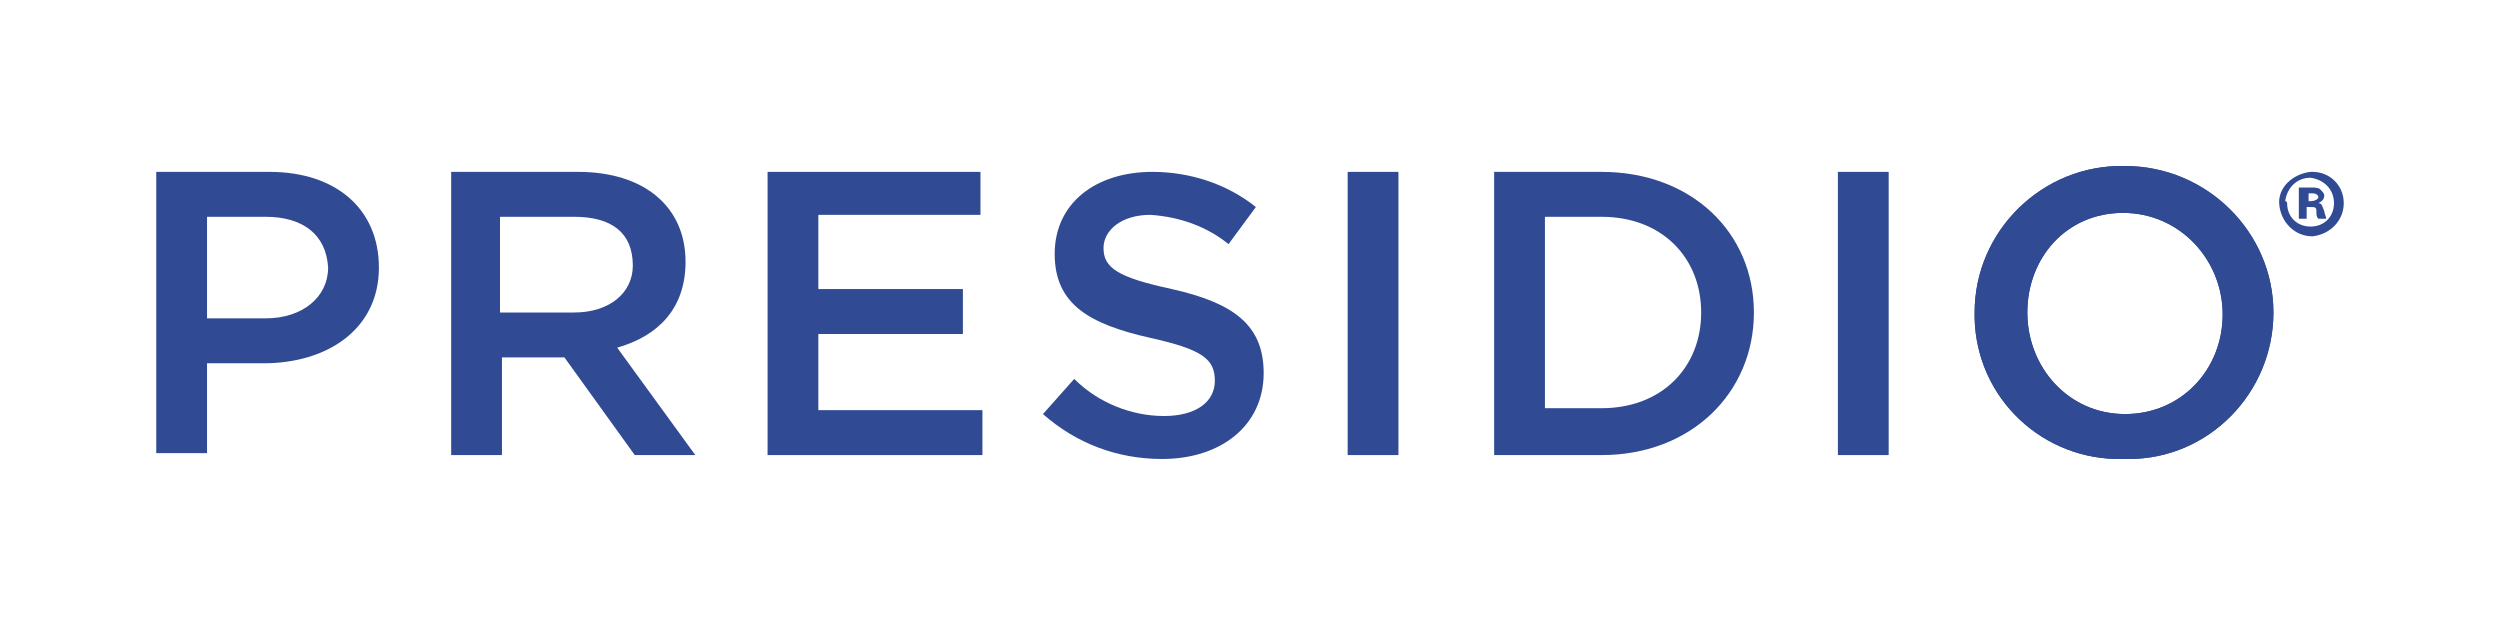 <?xml version="1.0" encoding="UTF-8"?><svg id="Layer_1" xmlns="http://www.w3.org/2000/svg" viewBox="0 0 128 32"><defs><style>.cls-1{fill:#304a93;}</style></defs><g id="Group_3441" transform="translate(-858 -84)"><g id="Group_1" transform="translate(858 84)"><path id="Path_1" class="cls-1" d="M120,10.4c0,.9-.7,1.6-1.6,1.7-.9,0-1.6-.7-1.7-1.6s.7-1.6,1.6-1.7h.1c.9,0,1.6,.7,1.6,1.6h0m-2.9,0c0,.7,.5,1.2,1.2,1.2h0c.7,0,1.2-.5,1.2-1.2h0c0-.7-.5-1.2-1.2-1.3-.7,0-1.2,.5-1.3,1.2,.1,0,.1,.1,.1,.1m1,.8h-.4v-1.6h.6c.2,0,.4,0,.5,.1s.2,.2,.2,.3c0,.2-.1,.3-.3,.4h0c.2,0,.2,.2,.3,.4,0,.1,.1,.3,.1,.4h-.4c-.1-.1-.1-.2-.1-.4s-.1-.2-.3-.2h-.2v.6Zm0-.9h.2c.2,0,.4-.1,.4-.2s-.1-.2-.3-.2h-.2v.4h-.1Z"/><path id="Path_2" class="cls-1" d="M13.5,18.6h-2.9v4.6h-2.6V8.8h5.8c3.4,0,5.6,1.9,5.6,4.9,0,3.2-2.7,4.9-5.9,4.9m.1-7.5h-3v5.2h3c1.9,0,3.2-1.1,3.2-2.6-.1-1.7-1.3-2.6-3.2-2.6"/><path id="Path_3" class="cls-1" d="M32.5,23.3l-3.6-5h-3.2v5h-2.6V8.8h6.5c3.4,0,5.5,1.8,5.5,4.6,0,2.4-1.4,3.8-3.5,4.4l4,5.5h-3.1Zm-3.1-12.2h-3.8v4.9h3.8c1.8,0,3-1,3-2.4,0-1.7-1.1-2.5-3-2.5"/><path id="Path_4" class="cls-1" d="M39.3,8.8v14.5h11v-2.3h-8.4v-3.9h7.4v-2.3h-7.4v-3.8h8.3v-2.2h-10.9Z"/><path id="Path_5" class="cls-1" d="M60,14.8c3.1,.7,4.7,1.8,4.7,4.3,0,2.7-2.2,4.4-5.2,4.4-2.3,0-4.4-.8-6.1-2.3l1.6-1.8c1.2,1.2,2.9,1.9,4.6,1.9,1.6,0,2.6-.7,2.6-1.8s-.6-1.6-3.3-2.2c-3.1-.7-4.9-1.7-4.9-4.3s2.1-4.2,5-4.2c1.9,0,3.8,.6,5.3,1.8l-1.4,1.9c-1.1-.9-2.5-1.4-4-1.5-1.5,0-2.4,.8-2.4,1.7,0,1,.7,1.5,3.5,2.1"/><rect id="Rectangle_2" class="cls-1" x="69" y="8.8" width="2.6" height="14.5"/><path id="Path_6" class="cls-1" d="M82,23.3h-5.5V8.8h5.5c4.6,0,7.8,3.1,7.8,7.2s-3.2,7.3-7.8,7.3m0-12.2h-2.9v9.8h2.9c3.1,0,5.1-2.1,5.1-4.9s-2-4.9-5.1-4.9"/><rect id="Rectangle_3" class="cls-1" x="94.1" y="8.8" width="2.6" height="14.5"/><path id="Path_7" class="cls-1" d="M108.7,23.5c-4.1,.1-7.5-3.1-7.6-7.2v-.3c0-4.2,3.5-7.6,7.7-7.5,4.2,0,7.6,3.4,7.6,7.5s-3.3,7.5-7.4,7.5h-.3m0-12.6c-2.9,0-4.9,2.3-4.9,5.1s2.1,5.2,5,5.2,5-2.3,5-5.1-2.2-5.2-5.1-5.2"/><path id="Path_8" class="cls-1" d="M108.7,23.5c-4.1,.1-7.5-3.1-7.6-7.2v-.3c0-4.2,3.5-7.6,7.7-7.5,4.2,0,7.6,3.4,7.6,7.5s-3.3,7.5-7.4,7.5h-.3m0-12.6c-2.9,0-4.9,2.3-4.9,5.1s2.1,5.2,5,5.2,5-2.3,5-5.1-2.2-5.2-5.1-5.2"/></g></g></svg>